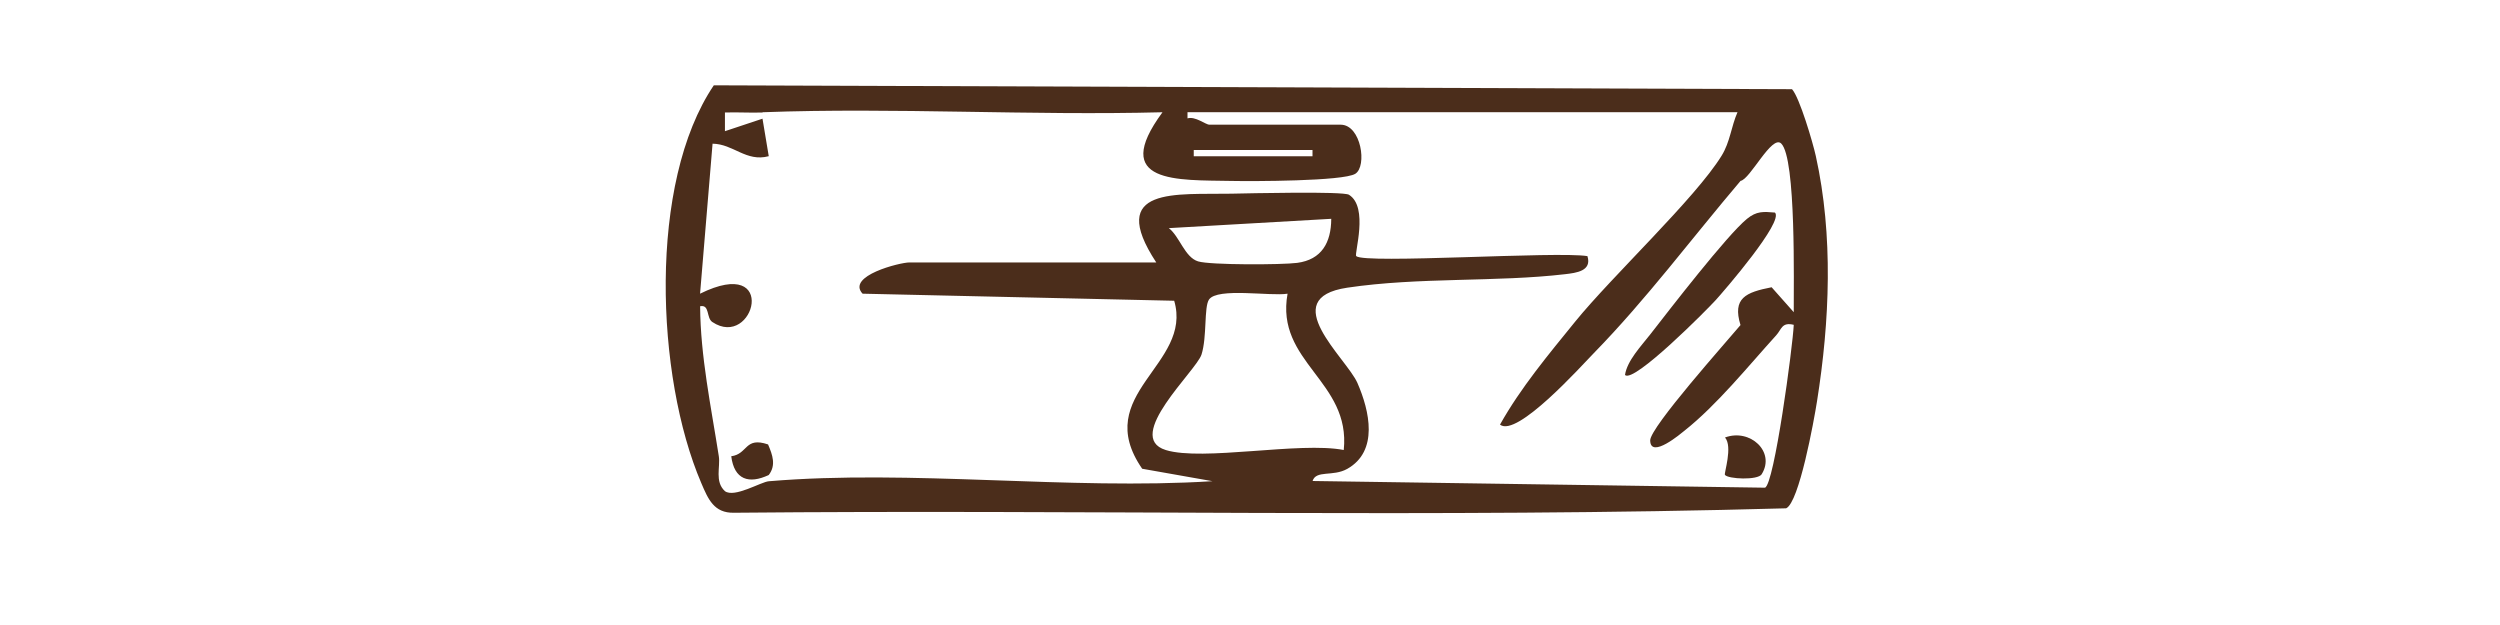 <?xml version="1.0" encoding="UTF-8"?><svg id="_Слой_1" xmlns="http://www.w3.org/2000/svg" viewBox="0 0 400 100"><defs><style>.cls-1{fill:#4b2d1b;}</style></defs><path class="cls-1" d="M286.73,14.28c1.2,1.32,3.32,8.51,3.8,10.68,2.82,12.74,2.23,26.42.19,39.26-.49,3.1-2.86,16.19-4.94,17.11-55.97,1.57-112.25.17-168.34.71-3.22.07-4.15-2.21-5.24-4.76-7.3-17.04-8.53-48.04,2.01-63.63l172.5.62ZM122,18c-1.99.07-4.01-.07-6.01,0v2.99s6.01-2,6.01-2l1,6c-3.62.97-5.65-1.96-8.99-2l-2,24c12.7-6.28,8.64,8.99,1.96,4.53-.99-.66-.38-2.84-1.95-2.52.05,8.03,1.75,16.05,2.99,24,.27,1.74-.69,4.03.97,5.58,1.52,1.13,5.77-1.48,7.03-1.58,22.72-1.92,48,1.44,70.99-.01l-11.25-1.99c-8.29-11.99,8.14-16.61,5.12-26.88l-49.86-1.13c-2.63-2.85,6-5,7.49-5h39.5c-8.06-12.27,3.36-10.82,12-11,2.81-.06,17.89-.41,18.83.17,3.21,1.99.8,9.47,1.17,9.82,1.34,1.27,32.19-.8,36.99,0,.74,2.38-1.78,2.68-3.57,2.89-10.98,1.29-23.4.45-34.86,2.16s-.11,11.27,1.63,15.25c1.95,4.47,3.41,10.9-1.63,13.74-2.3,1.29-4.98.15-5.55,1.94l72.38,1.07c1.48-.4,4.46-22.66,4.61-26.06-1.93-.47-1.93.71-2.81,1.68-4.55,5.01-9.43,11.1-14.71,15.29-.43.34-5.41,4.59-5.45,1.53-.03-2.1,12.24-15.82,14.45-18.46-1.33-4.32.85-5.24,4.98-6.05l3.54,3.99c-.03-4.33.41-24.65-2.01-26.99-1.5-1.45-4.97,5.75-6.5,5.98-7.76,9.13-15.08,18.96-23.46,27.54-2.06,2.11-12.33,13.58-15.03,11.46,3.32-5.92,7.76-11.22,12.02-16.47,5.96-7.34,19.23-19.73,23.44-26.56,1.36-2.2,1.53-4.66,2.54-6.96h-88v.99c1.25-.38,2.9,1.01,3.5,1.01h21c3.3,0,4.27,6.67,2.34,7.86s-16.54,1.21-19.84,1.14c-8.55-.17-19.49.52-11-10.99-21.28.56-42.74-.79-64,0ZM210,24h-19v1h19v-1ZM213,35.01l-25.99,1.49c1.73,1.33,2.54,4.66,4.68,5.32,1.95.6,13.41.56,15.86.24,3.91-.52,5.43-3.24,5.45-7.04ZM186.5,72c5.91,1.84,21.45-1.37,28.5,0,1.15-11.06-10.98-14.03-8.99-25.01-2.66.45-11.22-1.03-12.57.94-.82,1.2-.3,5.99-1.2,8.8-.84,2.61-12.49,13.17-5.73,15.27Z"/><path class="cls-1" d="M117,73c2.7-.36,2.12-3.17,5.89-1.89.72,1.68,1.31,3.33.11,4.89-3.18,1.5-5.53.75-6-3Z"/><path class="cls-1" d="M283.99,34.01c1.47,1.41-8.04,12.42-9.48,14.01-1.36,1.5-13.12,13.37-14.51,11.98.33-2.28,2.59-4.64,4.02-6.47,3.13-4.02,12.26-15.86,15.49-18.51,1.54-1.26,2.62-1.17,4.48-1.01Z"/><path class="cls-1" d="M281.88,75.87c-.64,1.01-5.4.78-5.89.11-.18-.24,1.29-4.52.01-5.98,4.01-1.5,8.11,2.3,5.87,5.87Z"/></svg>